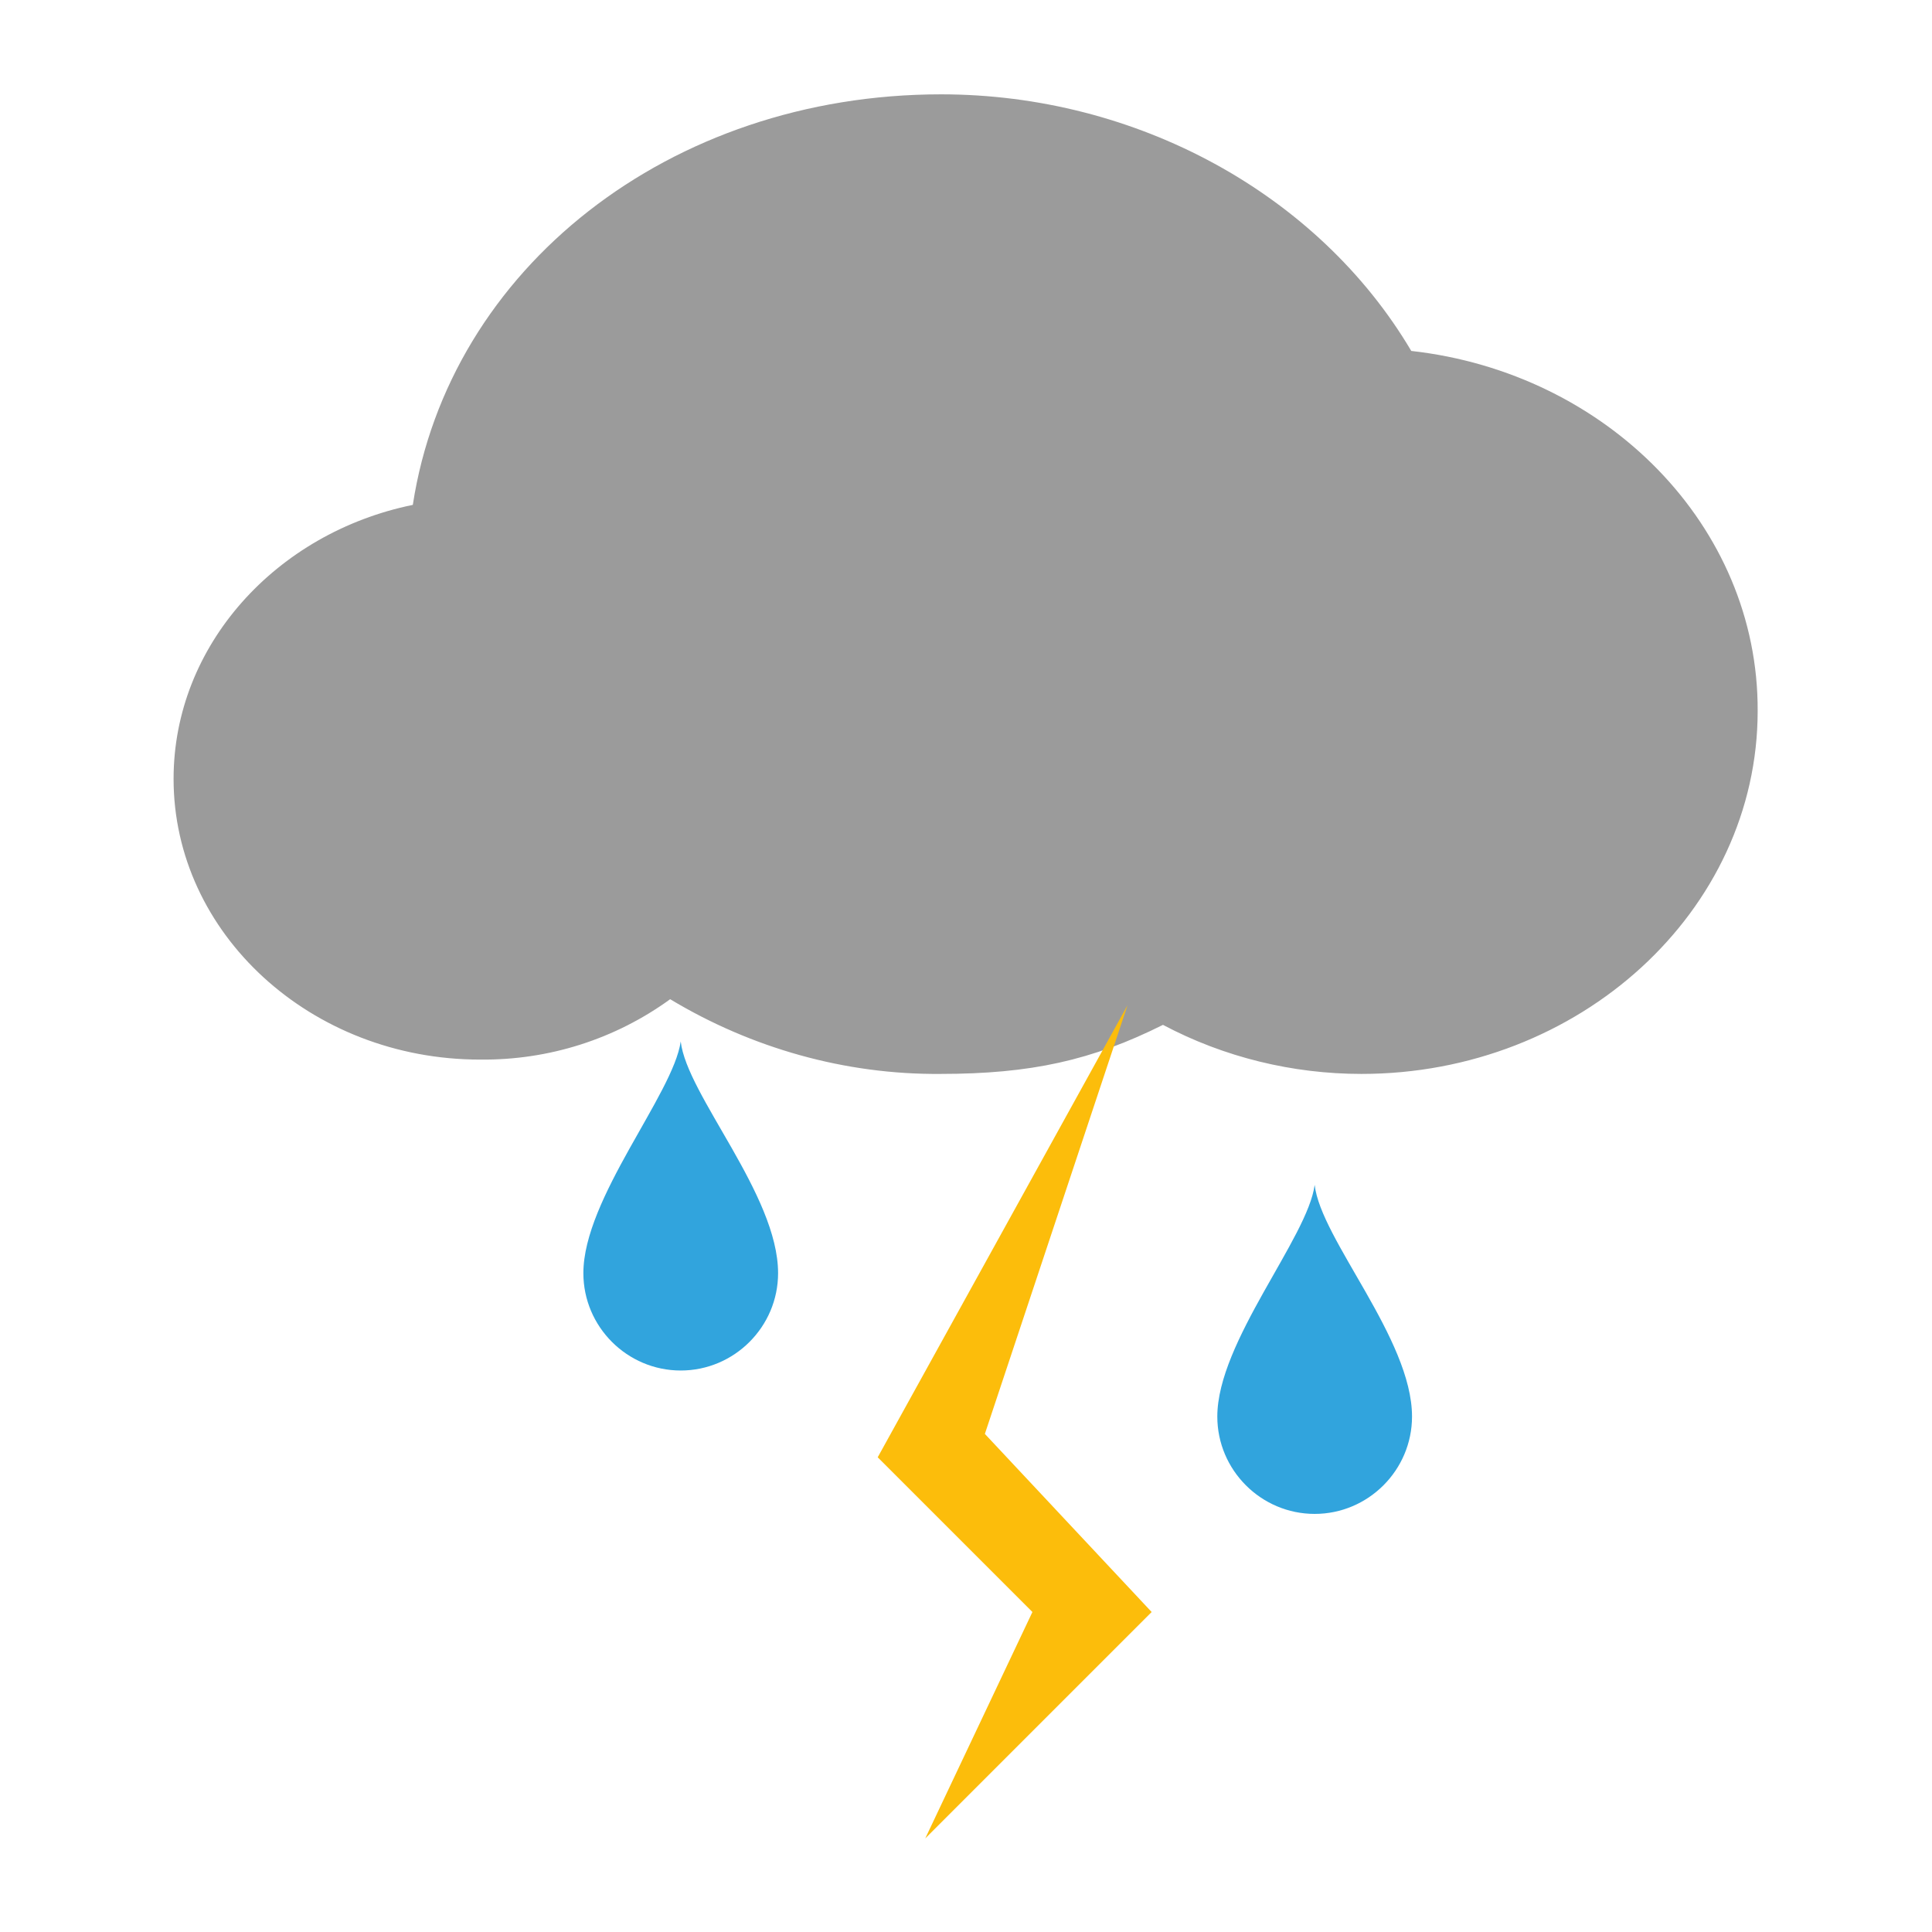 <?xml version="1.0" encoding="utf-8"?>
<!-- Generator: Adobe Illustrator 23.0.0, SVG Export Plug-In . SVG Version: 6.00 Build 0)  -->
<svg version="1.1" id="Layer_1" xmlns="http://www.w3.org/2000/svg" xmlns:xlink="http://www.w3.org/1999/xlink" x="0px" y="0px"
	 viewBox="0 0 256 256" style="enable-background:new 0 0 256 256;" xml:space="preserve">
<style type="text/css">
	.st0{fill:#9B9B9B;}
	.st1{fill:#31A4DD;}
	.st2{fill:#FCBD0B;}
</style>
<title>18</title>
<path class="st0" d="M187,46.5c-12.3-20.8-36.4-34-62.3-34c-36,0-65.2,23.1-70,54.4C36.6,70.6,23,85.5,23,103.2
	c0,20.5,18.2,37.2,40.6,37.2c9.1,0.1,17.9-2.7,25.2-8c10.8,6.5,23.2,10,35.8,9.9c12,0,20.1-1.8,29.5-6.5c8.1,4.3,17.2,6.5,26.3,6.5
	c28.9,0,52.5-21.6,52.5-48.1C233,69.7,212.9,49.4,187,46.5z"/>
<path class="st1" d="M90.2,138c-1,7-12.9,20.8-12.9,30.7c0,7.1,5.8,12.9,12.9,12.9c7.1,0,12.9-5.8,12.9-12.9
	C103.1,158.3,91,145.1,90.2,138z"/>
<path class="st1" d="M174.2,157c-0.9,7-12.9,20.8-12.9,30.7c0,7.1,5.8,12.9,12.9,12.9c7.1,0,12.9-5.8,12.9-12.9
	C187.1,177.4,175,164.2,174.2,157z"/>
<polygon class="st2" points="136.8,213.6 116.3,193.1 149.4,133.2 130.5,190 152.6,213.6 122.6,243.6 "/>
</svg>
